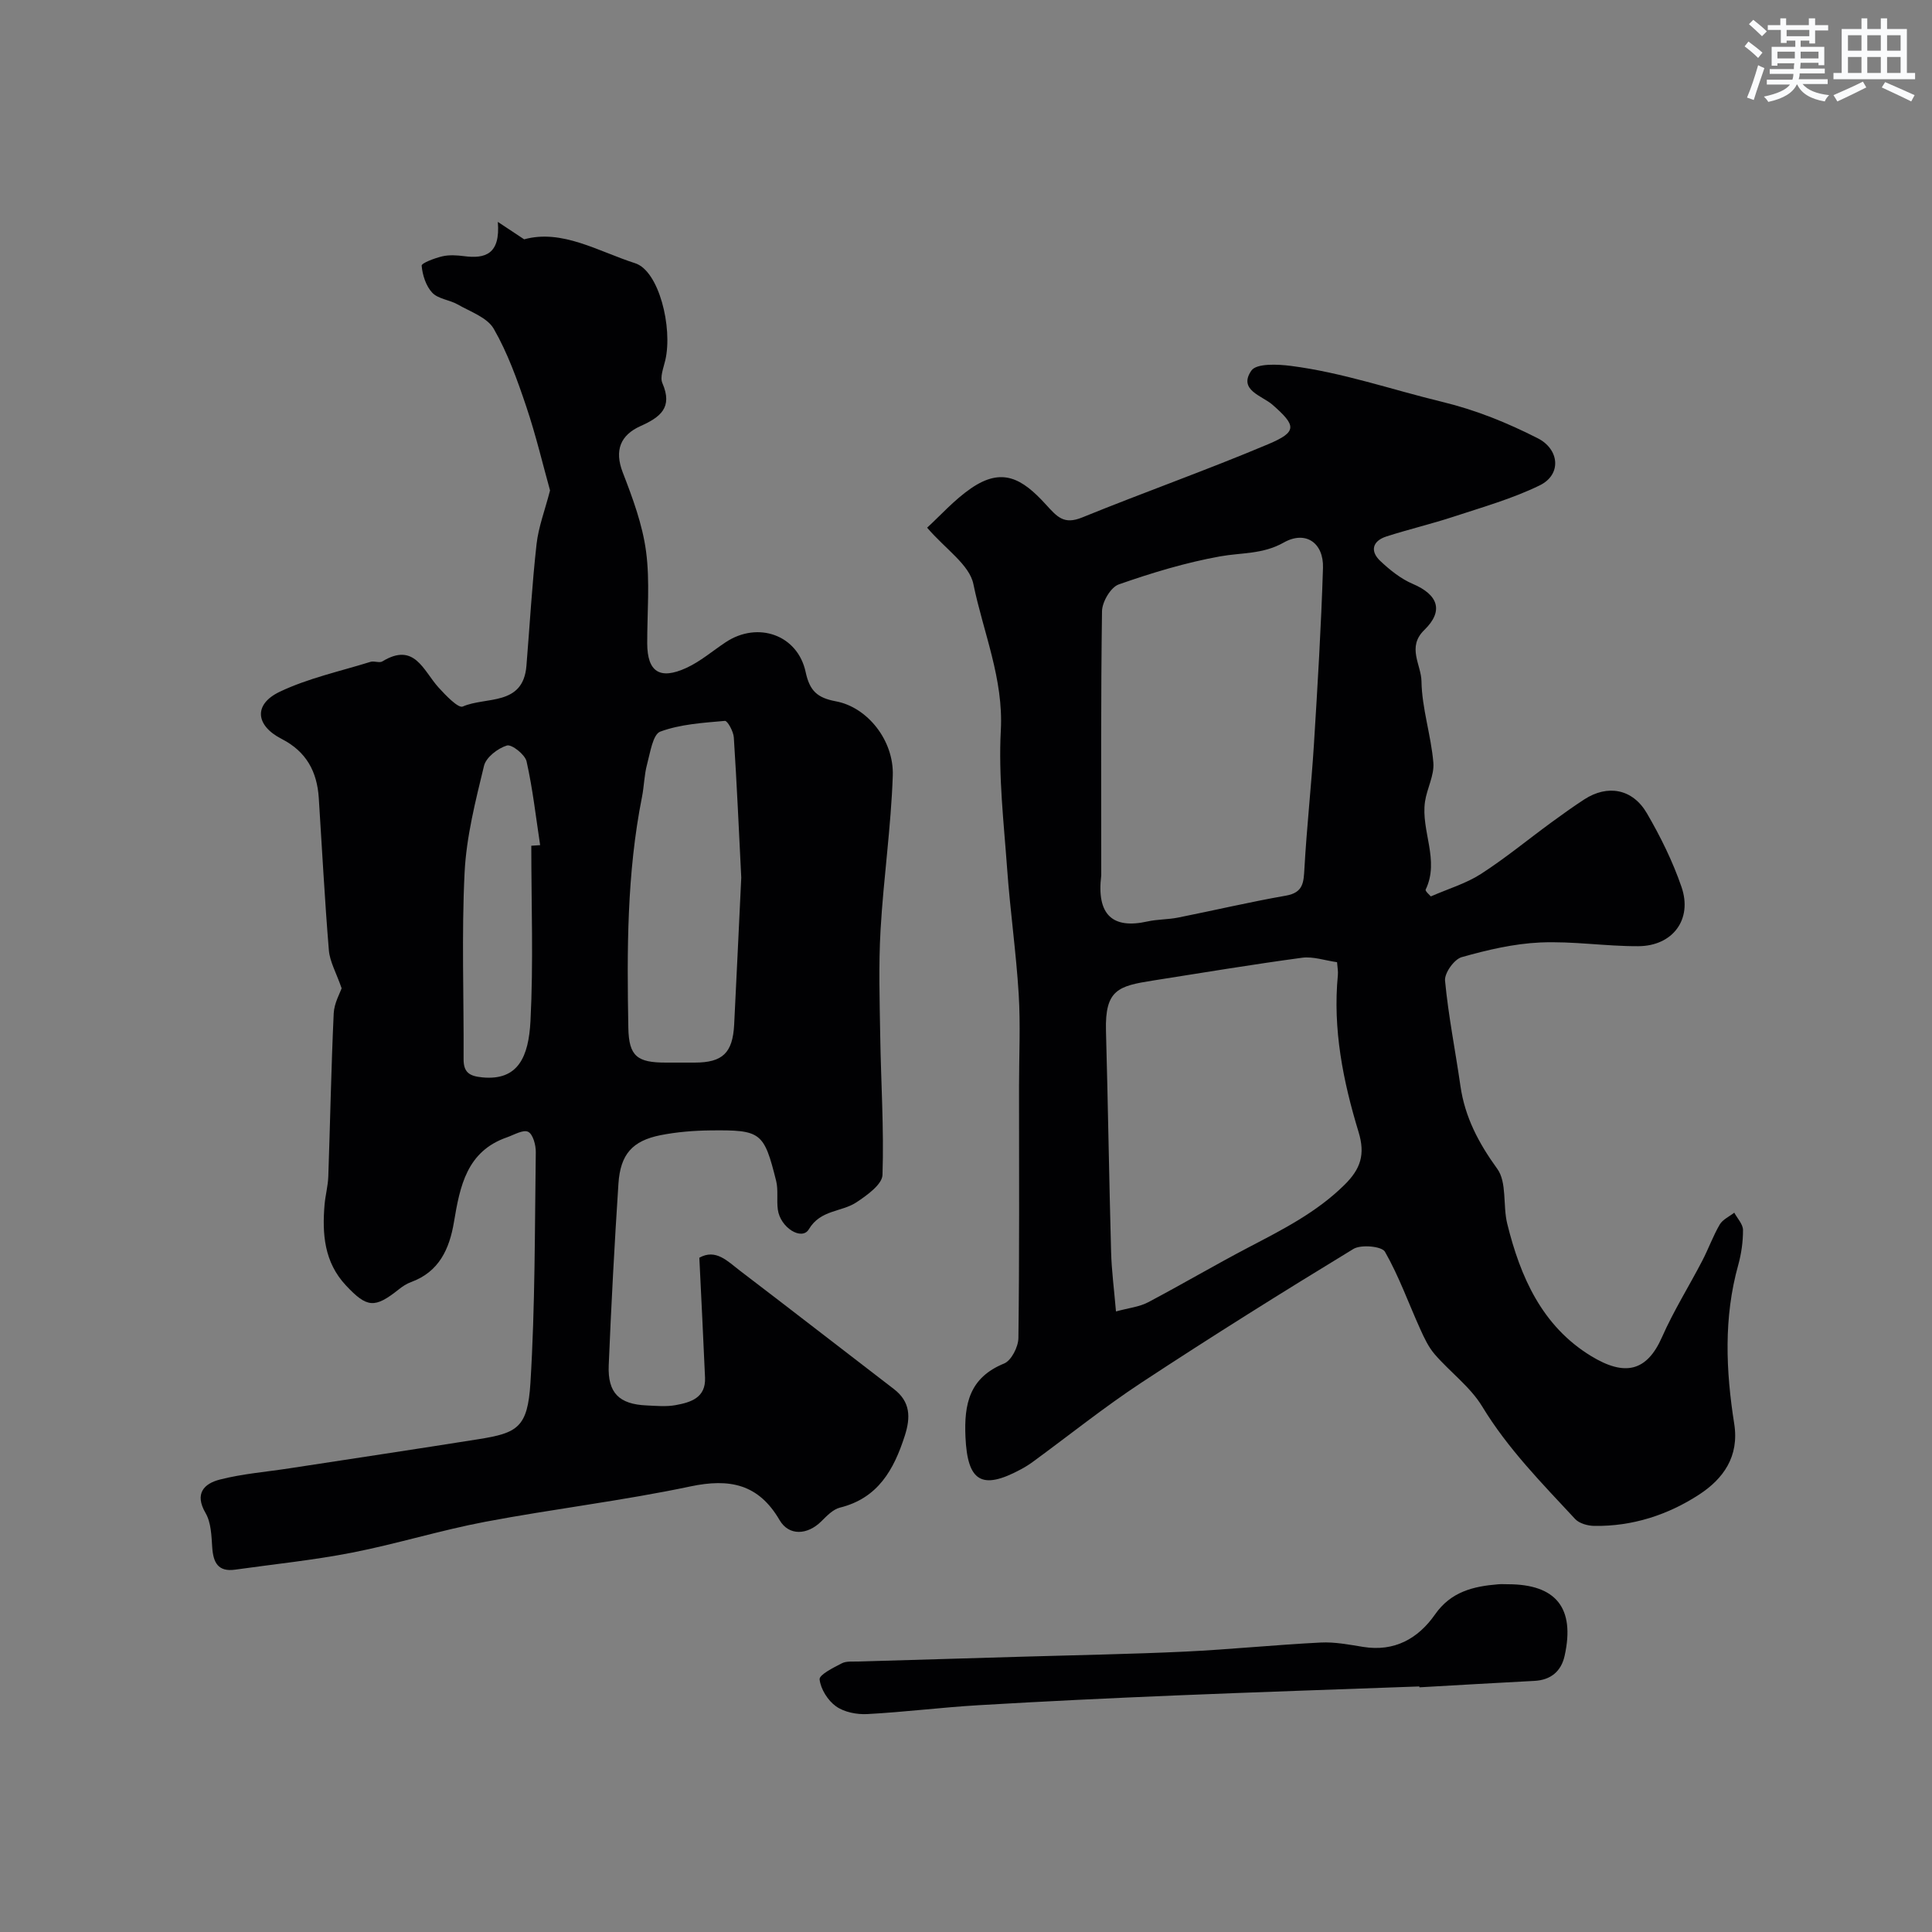 <svg enable-background="new 0 0 400 400" viewBox="0 0 400 400" xmlns="http://www.w3.org/2000/svg"><rect x="0" y="0" width="400" height="400" fill="#808080" stroke="none"/><g fill="#010103"><path d="m70.73 204.61c-1.13-3.25-2.44-5.5-2.64-7.85-.87-10.51-1.41-21.04-2.09-31.56-.36-5.43-2.55-9.58-7.68-12.21-5.47-2.8-5.84-7.18-.4-9.77 5.9-2.81 12.48-4.23 18.78-6.19.76-.24 1.85.28 2.46-.09 6.67-4.08 8.48 1.92 11.63 5.39 1.47 1.62 4.09 4.36 5.02 3.95 4.76-2.1 12.49-.03 13.18-8.41.69-8.41 1.16-16.84 2.1-25.23.4-3.55 1.73-7 2.79-11.1-1.43-5.11-2.9-11.36-4.94-17.42-1.85-5.49-3.84-11.05-6.71-16.04-1.35-2.35-4.84-3.54-7.48-5.05-1.68-.96-4.02-1.12-5.25-2.42-1.31-1.39-2.03-3.65-2.2-5.6-.05-.54 2.7-1.57 4.27-1.94 1.42-.33 3-.23 4.48-.04 4.45.59 7.57-.42 7.02-7.09 2.3 1.52 3.64 2.41 5.45 3.61 7.85-2.16 15.32 2.49 22.98 4.95 4.93 1.58 7.8 13.29 6.25 20.05-.36 1.58-1.16 3.51-.61 4.77 2.2 5.08-.42 7.05-4.56 8.91-4.07 1.84-5.44 4.96-3.64 9.6 2.05 5.29 4.08 10.77 4.82 16.34.83 6.25.22 12.69.24 19.04.02 5.86 2.58 7.61 8.11 5.07 2.92-1.34 5.45-3.54 8.16-5.33 6.63-4.38 14.88-1.52 16.53 6.19.84 3.9 2.41 5.34 6.26 6.06 6.52 1.21 12.03 8.08 11.78 15.38-.36 10.66-1.92 21.28-2.53 31.95-.42 7.28-.19 14.61-.07 21.91.15 9.61.79 19.23.47 28.82-.07 1.97-3.2 4.21-5.37 5.65-3.1 2.07-7.44 1.5-9.88 5.6-1.44 2.42-5.91-.32-6.42-4.08-.27-1.96.12-4.05-.35-5.95-2.53-10.1-3.11-10.56-13.65-10.44-3.42.04-6.89.32-10.25.98-5.86 1.16-8.35 3.96-8.75 10.05-.82 12.52-1.49 25.05-2.01 37.59-.24 5.74 2.16 8.07 7.84 8.32 2 .09 4.05.29 5.99-.06 3.14-.57 6.29-1.51 6.11-5.7-.35-8.22-.78-16.43-1.18-24.82 3.41-1.93 5.86.74 8.38 2.66 10.67 8.13 21.25 16.36 31.89 24.52 3.46 2.65 3.49 5.88 2.26 9.7-2.26 7.02-5.53 12.9-13.43 14.86-1.44.36-2.72 1.72-3.85 2.84-2.89 2.86-6.71 3.04-8.63-.25-4.36-7.48-10.32-8.7-18.48-6.98-14.05 2.97-28.36 4.65-42.47 7.32-9.25 1.75-18.3 4.57-27.54 6.38-8.01 1.57-16.16 2.39-24.24 3.53-3.55.5-4.53-1.49-4.74-4.61-.16-2.41-.23-5.13-1.38-7.11-2.36-4.05-.29-6.1 2.95-6.93 4.71-1.21 9.64-1.59 14.48-2.34 13.03-2 26.06-3.95 39.08-6.02 8.06-1.28 10.18-2.41 10.75-11.66.98-15.89.89-31.85 1.11-47.78.02-1.46-.58-3.7-1.58-4.2-1.02-.51-2.91.62-4.38 1.14-8.35 2.89-9.74 10.13-10.98 17.52-.93 5.57-3.06 10.33-8.89 12.45-.9.33-1.76.89-2.52 1.5-5.01 3.99-6.6 3.85-10.97-.82-4.49-4.8-4.93-10.65-4.41-16.74.17-1.93.7-3.84.77-5.78.39-11.26.6-22.53 1.12-33.79.1-2.12 1.31-4.22 1.64-5.2zm82.74-22.92c-.48-9.54-.91-19.28-1.54-29.01-.08-1.24-1.31-3.48-1.85-3.43-4.51.4-9.19.68-13.37 2.22-1.55.57-2.09 4.36-2.74 6.77-.59 2.18-.61 4.52-1.05 6.75-3.15 15.81-3.12 31.82-2.83 47.82.11 5.92 1.88 7.19 7.77 7.19h5.99c5.74-.01 7.84-1.98 8.15-7.85.51-10.07.97-20.14 1.47-30.46zm-43.47-6.59c.61-.04 1.22-.08 1.83-.12-.88-5.79-1.53-11.64-2.81-17.34-.32-1.42-3.08-3.59-4.07-3.29-1.89.58-4.31 2.44-4.74 4.2-1.76 7.27-3.65 14.67-4.02 22.09-.64 12.84-.14 25.73-.21 38.59-.02 2.83 1.21 3.57 3.89 3.83 7.43.72 9.58-4.3 9.96-11.68.62-12.05.17-24.17.17-36.28z"/><path d="m191.95 109.25c2.74-2.5 5.62-5.77 9.11-8.16 6.4-4.39 10.53-2.06 15.41 3.29 2.43 2.66 3.78 4.3 7.59 2.75 12.78-5.2 25.81-9.81 38.52-15.17 6.08-2.57 5.79-3.84.88-8.16-2.13-1.87-7.18-3.04-4.37-7.08 1.06-1.52 5.46-1.32 8.21-.96 10.67 1.37 20.85 4.91 31.21 7.42 7.17 1.74 13.5 4.33 19.85 7.55 4.49 2.27 5.02 7.52.42 9.76-5.63 2.75-11.77 4.49-17.76 6.46-4.61 1.52-9.36 2.63-13.98 4.12-2.86.92-3.46 3.01-1.26 5.08 1.99 1.87 4.25 3.69 6.72 4.74 5.26 2.24 6.46 5.59 2.39 9.54-3.66 3.55-.64 7.2-.59 10.61.09 5.63 1.99 11.21 2.46 16.86.22 2.63-1.33 5.35-1.73 8.08-.87 6.04 3.08 12.08.14 18.2-.15.31.9 1.2 1.07 1.41 3.7-1.61 7.32-2.68 10.36-4.64 5.06-3.26 9.73-7.12 14.6-10.68 2.24-1.64 4.5-3.26 6.82-4.77 4.8-3.11 9.97-2.22 12.94 2.86 2.83 4.85 5.36 9.99 7.18 15.28 2.31 6.71-1.81 12.23-8.96 12.26-6.76.03-13.55-1.07-20.29-.77-5.47.25-10.97 1.54-16.27 3.04-1.55.44-3.59 3.3-3.44 4.87.69 7.29 2.14 14.5 3.18 21.76.93 6.49 3.77 11.86 7.63 17.19 2.03 2.8 1.14 7.58 2.06 11.34 2.72 11.05 7.22 21.23 17.36 27.42 6.98 4.26 11.54 3.23 14.69-3.91 2.4-5.44 5.59-10.53 8.34-15.82 1.28-2.46 2.22-5.11 3.61-7.49.61-1.05 1.98-1.65 3.01-2.46.64 1.19 1.8 2.38 1.81 3.58.01 2.42-.34 4.92-.99 7.26-3.04 10.9-2.56 21.9-.83 32.86 1.08 6.83-2.31 11.43-7.24 14.65-6.47 4.22-13.84 6.63-21.75 6.5-1.34-.02-3.08-.5-3.94-1.42-6.86-7.39-13.94-14.55-19.25-23.31-2.47-4.07-6.63-7.1-9.81-10.78-1.31-1.51-2.21-3.44-3.04-5.29-2.41-5.33-4.39-10.91-7.28-15.96-.65-1.14-4.95-1.54-6.53-.58-14.76 8.98-29.4 18.15-43.83 27.64-7.77 5.11-15.05 10.96-22.57 16.46-.78.57-1.62 1.09-2.48 1.55-8.13 4.37-11.02 2.46-11.44-6.7-.31-6.88.82-12.3 8-15.23 1.5-.61 2.94-3.45 2.96-5.28.22-17.36.13-34.73.13-52.09 0-6.37.32-12.76-.07-19.1-.53-8.66-1.77-17.27-2.39-25.92-.69-9.57-1.82-19.2-1.31-28.72.57-10.69-3.63-20.25-5.68-30.26-.82-4.02-5.74-7.2-9.58-11.68zm36.05 71.99c-1 8.18 2.35 11.15 9.56 9.54 2.06-.46 4.24-.39 6.32-.8 7.47-1.49 14.89-3.24 22.38-4.55 3.62-.64 3.64-2.79 3.81-5.66.48-8.53 1.42-17.04 1.96-25.57.76-12.2 1.5-24.41 1.88-36.63.16-5.16-3.58-7.81-8.13-5.24-4.36 2.46-8.73 2.06-13.16 2.86-7.13 1.28-14.15 3.41-21 5.81-1.65.58-3.43 3.6-3.46 5.53-.26 18.23-.16 36.47-.16 54.71zm3.05 90.28c2.67-.73 4.82-.94 6.6-1.87 7-3.69 13.83-7.72 20.84-11.39 7.05-3.69 14.08-7.23 19.87-12.95 3.35-3.3 4.33-6.29 2.92-10.93-3.21-10.54-5.37-21.32-4.29-32.48.08-.8-.09-1.62-.17-2.69-2.5-.35-4.95-1.22-7.23-.92-10.32 1.39-20.59 3.1-30.88 4.72-7.16 1.13-9.96 1.88-9.73 10.42.42 15.24.64 30.49 1.06 45.73.1 3.87.62 7.75 1.01 12.36z"/><path d="m293.85 349.16c-16.86.62-33.73 1.17-50.59 1.87-13.54.56-27.08 1.21-40.6 2.01-7.71.45-15.38 1.43-23.09 1.84-2.17.12-4.78-.39-6.48-1.6-1.69-1.2-3.18-3.57-3.4-5.58-.11-.95 2.85-2.43 4.6-3.33.95-.49 2.26-.33 3.42-.37 11.43-.35 22.87-.67 34.3-1.01 11.1-.33 22.21-.52 33.3-1.04 9.38-.45 18.73-1.41 28.11-1.88 2.91-.15 5.88.43 8.79.9 6.49 1.05 11.39-1.7 14.9-6.72 3.3-4.72 7.93-5.82 13.07-6.24.66-.06 1.33-.01 2-.01 9.99 0 13.95 4.92 11.76 14.81-.71 3.2-2.84 5.03-6.28 5.2-7.93.41-15.85.88-23.78 1.33-.02-.06-.02-.12-.03-.18z"/></g><path d="m361.2 9.6.8-1c.9.7 1.9 1.4 2.9 2.3l-.9 1.1c-1-1-2-1.8-2.8-2.4zm.5 10.6c.9-2.1 1.6-4.3 2.3-6.7.4.2.8.4 1.3.6-.7 2.1-1.5 4.3-2.2 6.6zm.4-15.2.9-.9c1 .8 2 1.6 2.8 2.4l-1 1c-.9-.9-1.8-1.7-2.7-2.5zm12.5-1.2h1.2v1.4h2.7v1.1h-2.7v2.7h-1.2v-.6h-1.8v1.3h4.9v3.8h-1.2v-.5h-3.7c0 .4-.1.9-.1 1.2h5.1v1h-5.2c0 .5-.1.9-.2 1.2h6v1h-5.2c1.1 1.3 2.9 2 5.5 2.3-.4.4-.7.8-.9 1.3-2.9-.5-4.8-1.6-5.7-3.5h-.1c-.8 1.7-2.7 2.9-5.9 3.6-.2-.4-.6-.8-.9-1.1 2.8-.6 4.6-1.4 5.4-2.5h-4.8v-1h5.3c.1-.3.2-.7.2-1.2h-4.9v-1h5c0-.4 0-.8.1-1.2h-3.5v.5h-1.2v-3.9h4.9v-1.3h-1.8v.5h-1.2v-2.7h-2.7v-1h2.6v-1.4h1.2v1.4h4.7v-1.4zm-6.6 8.3h3.6c0-.4 0-.9 0-1.4h-3.6zm1.9-4.6h4.7v-1.3h-4.7zm6.6 3.2h-3.7v1.4h3.7z" fill="#fafbfc"/><path d="m385.3 3.8h1.3v2.2h2.8v-2.2h1.3v2.2h4.1v9.1h1.7v1.3h-16.9v-1.3h1.7v-9.1h4.1v-2.2zm.4 13.1.7 1.2c-1.8.9-3.8 1.9-6 2.9-.2-.4-.5-.8-.8-1.3 2.3-1 4.3-1.9 6.1-2.8zm-3.1-6.4h2.8v-3.2h-2.8zm0 4.6h2.8v-3.3h-2.8zm4-4.6h2.8v-3.2h-2.8zm0 4.6h2.8v-3.3h-2.8zm3.7 1.9c2.1.9 4.1 1.8 6.1 2.7l-.7 1.3c-2.2-1.1-4.2-2-6.1-2.9zm3.2-9.7h-2.8v3.2h2.8zm-2.8 7.8h2.8v-3.3h-2.8z" fill="#fafbfc"/></svg>